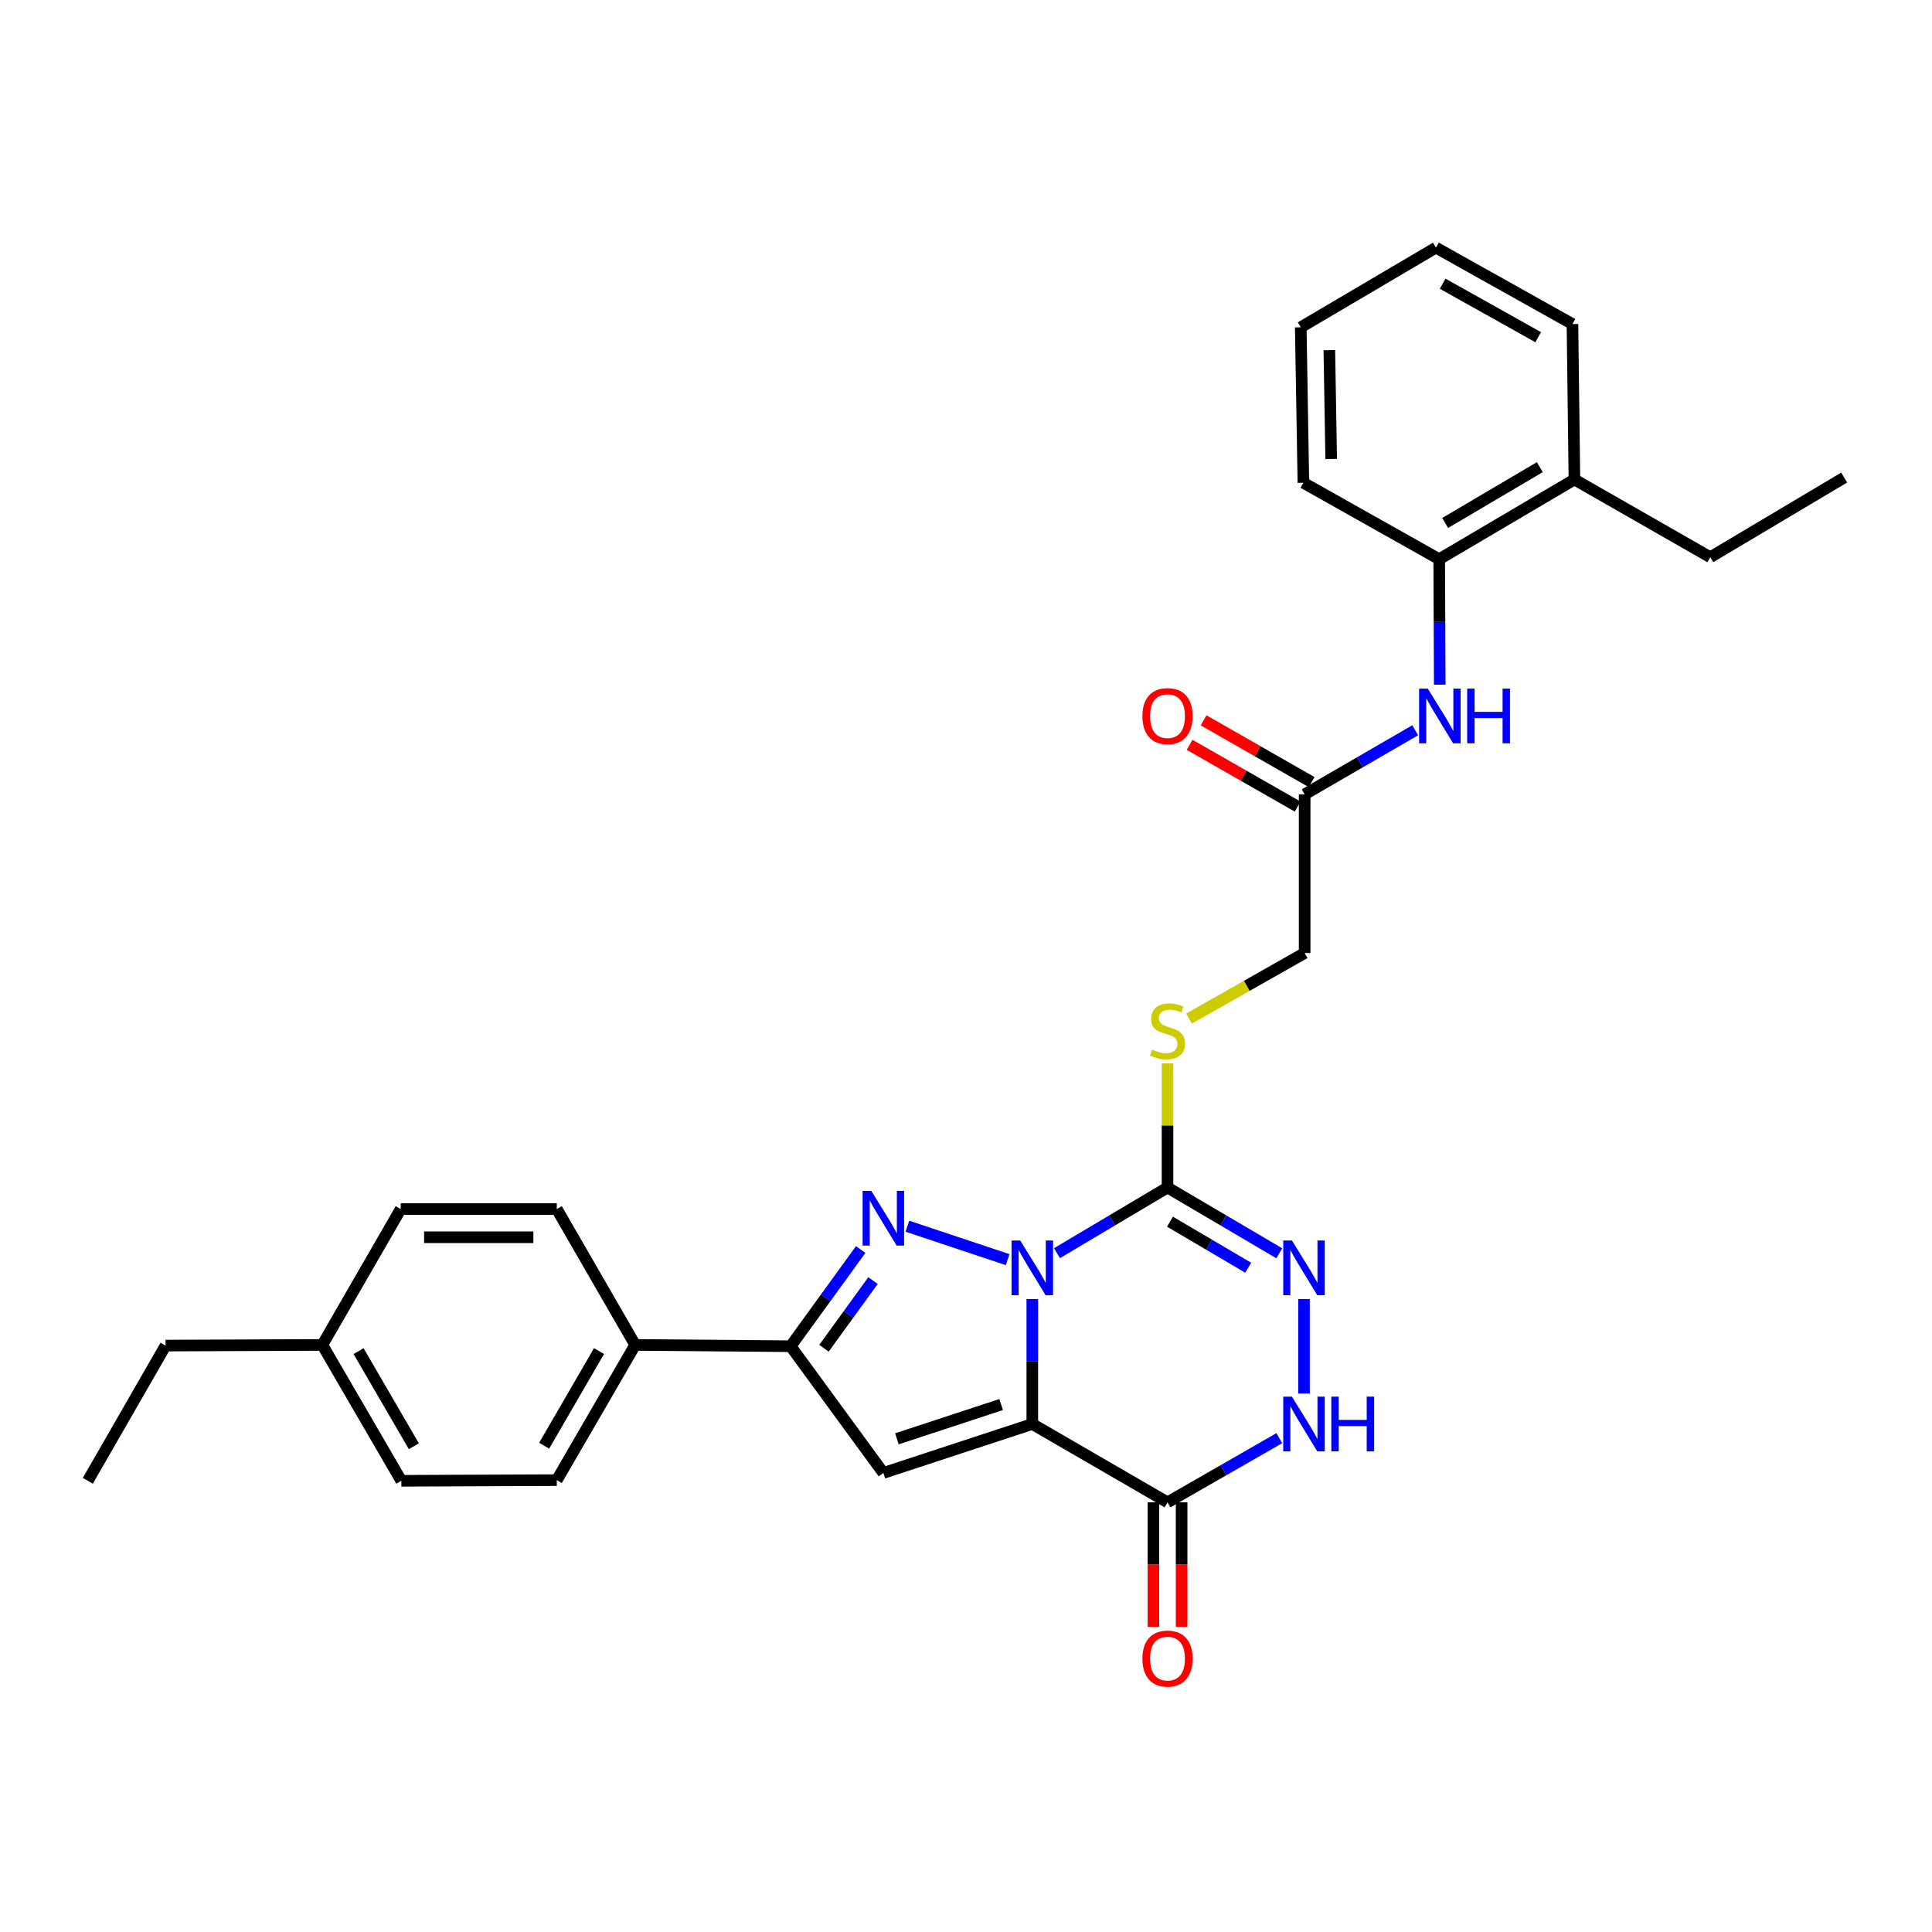 <?xml version='1.0' encoding='iso-8859-1'?>
<svg version='1.1' baseProfile='full'
              xmlns='http://www.w3.org/2000/svg'
                      xmlns:rdkit='http://www.rdkit.org/xml'
                      xmlns:xlink='http://www.w3.org/1999/xlink'
                  xml:space='preserve'
width='1000px' height='1000px' viewBox='0 0 1000 1000'>
<!-- END OF HEADER -->
<rect style='opacity:1.0;fill:#FFFFFF;stroke:none' width='1000' height='1000' x='0' y='0'> </rect>
<path class='bond-0' d='M 534.319,672.408 L 534.319,704.731' style='fill:none;fill-rule:evenodd;stroke:#0000FF;stroke-width:6px;stroke-linecap:butt;stroke-linejoin:miter;stroke-opacity:1' />
<path class='bond-0' d='M 534.319,704.731 L 534.319,737.054' style='fill:none;fill-rule:evenodd;stroke:#000000;stroke-width:6px;stroke-linecap:butt;stroke-linejoin:miter;stroke-opacity:1' />
<path class='bond-1' d='M 521.548,651.973 L 469.665,634.694' style='fill:none;fill-rule:evenodd;stroke:#0000FF;stroke-width:6px;stroke-linecap:butt;stroke-linejoin:miter;stroke-opacity:1' />
<path class='bond-2' d='M 547.094,648.639 L 575.699,631.648' style='fill:none;fill-rule:evenodd;stroke:#0000FF;stroke-width:6px;stroke-linecap:butt;stroke-linejoin:miter;stroke-opacity:1' />
<path class='bond-2' d='M 575.699,631.648 L 604.304,614.658' style='fill:none;fill-rule:evenodd;stroke:#000000;stroke-width:6px;stroke-linecap:butt;stroke-linejoin:miter;stroke-opacity:1' />
<path class='bond-3' d='M 534.319,737.054 L 457.231,762.396' style='fill:none;fill-rule:evenodd;stroke:#000000;stroke-width:6px;stroke-linecap:butt;stroke-linejoin:miter;stroke-opacity:1' />
<path class='bond-3' d='M 518.197,726.989 L 464.235,744.728' style='fill:none;fill-rule:evenodd;stroke:#000000;stroke-width:6px;stroke-linecap:butt;stroke-linejoin:miter;stroke-opacity:1' />
<path class='bond-4' d='M 534.319,737.054 L 604.304,777.61' style='fill:none;fill-rule:evenodd;stroke:#000000;stroke-width:6px;stroke-linecap:butt;stroke-linejoin:miter;stroke-opacity:1' />
<path class='bond-6' d='M 445.489,646.757 L 427.36,671.778' style='fill:none;fill-rule:evenodd;stroke:#0000FF;stroke-width:6px;stroke-linecap:butt;stroke-linejoin:miter;stroke-opacity:1' />
<path class='bond-6' d='M 427.36,671.778 L 409.23,696.799' style='fill:none;fill-rule:evenodd;stroke:#000000;stroke-width:6px;stroke-linecap:butt;stroke-linejoin:miter;stroke-opacity:1' />
<path class='bond-6' d='M 451.87,662.828 L 439.18,680.343' style='fill:none;fill-rule:evenodd;stroke:#0000FF;stroke-width:6px;stroke-linecap:butt;stroke-linejoin:miter;stroke-opacity:1' />
<path class='bond-6' d='M 439.18,680.343 L 426.49,697.857' style='fill:none;fill-rule:evenodd;stroke:#000000;stroke-width:6px;stroke-linecap:butt;stroke-linejoin:miter;stroke-opacity:1' />
<path class='bond-5' d='M 604.304,614.658 L 633.231,631.679' style='fill:none;fill-rule:evenodd;stroke:#000000;stroke-width:6px;stroke-linecap:butt;stroke-linejoin:miter;stroke-opacity:1' />
<path class='bond-5' d='M 633.231,631.679 L 662.157,648.701' style='fill:none;fill-rule:evenodd;stroke:#0000FF;stroke-width:6px;stroke-linecap:butt;stroke-linejoin:miter;stroke-opacity:1' />
<path class='bond-5' d='M 605.579,632.345 L 625.828,644.26' style='fill:none;fill-rule:evenodd;stroke:#000000;stroke-width:6px;stroke-linecap:butt;stroke-linejoin:miter;stroke-opacity:1' />
<path class='bond-5' d='M 625.828,644.26 L 646.076,656.175' style='fill:none;fill-rule:evenodd;stroke:#0000FF;stroke-width:6px;stroke-linecap:butt;stroke-linejoin:miter;stroke-opacity:1' />
<path class='bond-8' d='M 604.304,614.658 L 604.304,582.54' style='fill:none;fill-rule:evenodd;stroke:#000000;stroke-width:6px;stroke-linecap:butt;stroke-linejoin:miter;stroke-opacity:1' />
<path class='bond-8' d='M 604.304,582.54 L 604.304,550.423' style='fill:none;fill-rule:evenodd;stroke:#CCCC00;stroke-width:6px;stroke-linecap:butt;stroke-linejoin:miter;stroke-opacity:1' />
<path class='bond-30' d='M 457.231,762.396 L 409.23,696.799' style='fill:none;fill-rule:evenodd;stroke:#000000;stroke-width:6px;stroke-linecap:butt;stroke-linejoin:miter;stroke-opacity:1' />
<path class='bond-7' d='M 604.304,777.61 L 633.237,761' style='fill:none;fill-rule:evenodd;stroke:#000000;stroke-width:6px;stroke-linecap:butt;stroke-linejoin:miter;stroke-opacity:1' />
<path class='bond-7' d='M 633.237,761 L 662.17,744.389' style='fill:none;fill-rule:evenodd;stroke:#0000FF;stroke-width:6px;stroke-linecap:butt;stroke-linejoin:miter;stroke-opacity:1' />
<path class='bond-13' d='M 597.006,777.61 L 597.006,809.837' style='fill:none;fill-rule:evenodd;stroke:#000000;stroke-width:6px;stroke-linecap:butt;stroke-linejoin:miter;stroke-opacity:1' />
<path class='bond-13' d='M 597.006,809.837 L 597.006,842.065' style='fill:none;fill-rule:evenodd;stroke:#FF0000;stroke-width:6px;stroke-linecap:butt;stroke-linejoin:miter;stroke-opacity:1' />
<path class='bond-13' d='M 611.603,777.61 L 611.603,809.837' style='fill:none;fill-rule:evenodd;stroke:#000000;stroke-width:6px;stroke-linecap:butt;stroke-linejoin:miter;stroke-opacity:1' />
<path class='bond-13' d='M 611.603,809.837 L 611.603,842.065' style='fill:none;fill-rule:evenodd;stroke:#FF0000;stroke-width:6px;stroke-linecap:butt;stroke-linejoin:miter;stroke-opacity:1' />
<path class='bond-31' d='M 674.946,672.408 L 674.946,721.278' style='fill:none;fill-rule:evenodd;stroke:#0000FF;stroke-width:6px;stroke-linecap:butt;stroke-linejoin:miter;stroke-opacity:1' />
<path class='bond-12' d='M 409.23,696.799 L 328.776,696.134' style='fill:none;fill-rule:evenodd;stroke:#000000;stroke-width:6px;stroke-linecap:butt;stroke-linejoin:miter;stroke-opacity:1' />
<path class='bond-16' d='M 615.424,527.213 L 645.355,510.252' style='fill:none;fill-rule:evenodd;stroke:#CCCC00;stroke-width:6px;stroke-linecap:butt;stroke-linejoin:miter;stroke-opacity:1' />
<path class='bond-16' d='M 645.355,510.252 L 675.287,493.291' style='fill:none;fill-rule:evenodd;stroke:#000000;stroke-width:6px;stroke-linecap:butt;stroke-linejoin:miter;stroke-opacity:1' />
<path class='bond-9' d='M 732.509,377.977 L 703.898,394.563' style='fill:none;fill-rule:evenodd;stroke:#0000FF;stroke-width:6px;stroke-linecap:butt;stroke-linejoin:miter;stroke-opacity:1' />
<path class='bond-9' d='M 703.898,394.563 L 675.287,411.15' style='fill:none;fill-rule:evenodd;stroke:#000000;stroke-width:6px;stroke-linecap:butt;stroke-linejoin:miter;stroke-opacity:1' />
<path class='bond-11' d='M 745.204,354.39 L 745.067,321.916' style='fill:none;fill-rule:evenodd;stroke:#0000FF;stroke-width:6px;stroke-linecap:butt;stroke-linejoin:miter;stroke-opacity:1' />
<path class='bond-11' d='M 745.067,321.916 L 744.931,289.442' style='fill:none;fill-rule:evenodd;stroke:#000000;stroke-width:6px;stroke-linecap:butt;stroke-linejoin:miter;stroke-opacity:1' />
<path class='bond-10' d='M 675.287,411.15 L 675.287,493.291' style='fill:none;fill-rule:evenodd;stroke:#000000;stroke-width:6px;stroke-linecap:butt;stroke-linejoin:miter;stroke-opacity:1' />
<path class='bond-14' d='M 678.909,404.813 L 650.939,388.827' style='fill:none;fill-rule:evenodd;stroke:#000000;stroke-width:6px;stroke-linecap:butt;stroke-linejoin:miter;stroke-opacity:1' />
<path class='bond-14' d='M 650.939,388.827 L 622.97,372.84' style='fill:none;fill-rule:evenodd;stroke:#FF0000;stroke-width:6px;stroke-linecap:butt;stroke-linejoin:miter;stroke-opacity:1' />
<path class='bond-14' d='M 671.665,417.486 L 643.696,401.5' style='fill:none;fill-rule:evenodd;stroke:#000000;stroke-width:6px;stroke-linecap:butt;stroke-linejoin:miter;stroke-opacity:1' />
<path class='bond-14' d='M 643.696,401.5 L 615.727,385.513' style='fill:none;fill-rule:evenodd;stroke:#FF0000;stroke-width:6px;stroke-linecap:butt;stroke-linejoin:miter;stroke-opacity:1' />
<path class='bond-15' d='M 744.931,289.442 L 814.916,248.189' style='fill:none;fill-rule:evenodd;stroke:#000000;stroke-width:6px;stroke-linecap:butt;stroke-linejoin:miter;stroke-opacity:1' />
<path class='bond-15' d='M 748.016,270.679 L 797.006,241.802' style='fill:none;fill-rule:evenodd;stroke:#000000;stroke-width:6px;stroke-linecap:butt;stroke-linejoin:miter;stroke-opacity:1' />
<path class='bond-22' d='M 744.931,289.442 L 674.63,249.884' style='fill:none;fill-rule:evenodd;stroke:#000000;stroke-width:6px;stroke-linecap:butt;stroke-linejoin:miter;stroke-opacity:1' />
<path class='bond-17' d='M 328.776,696.134 L 288.196,766.119' style='fill:none;fill-rule:evenodd;stroke:#000000;stroke-width:6px;stroke-linecap:butt;stroke-linejoin:miter;stroke-opacity:1' />
<path class='bond-17' d='M 310.061,699.309 L 281.655,748.299' style='fill:none;fill-rule:evenodd;stroke:#000000;stroke-width:6px;stroke-linecap:butt;stroke-linejoin:miter;stroke-opacity:1' />
<path class='bond-18' d='M 328.776,696.134 L 288.196,625.808' style='fill:none;fill-rule:evenodd;stroke:#000000;stroke-width:6px;stroke-linecap:butt;stroke-linejoin:miter;stroke-opacity:1' />
<path class='bond-23' d='M 814.916,248.189 L 885.242,288.421' style='fill:none;fill-rule:evenodd;stroke:#000000;stroke-width:6px;stroke-linecap:butt;stroke-linejoin:miter;stroke-opacity:1' />
<path class='bond-24' d='M 814.916,248.189 L 813.902,167.727' style='fill:none;fill-rule:evenodd;stroke:#000000;stroke-width:6px;stroke-linecap:butt;stroke-linejoin:miter;stroke-opacity:1' />
<path class='bond-20' d='M 288.196,766.119 L 207.726,766.459' style='fill:none;fill-rule:evenodd;stroke:#000000;stroke-width:6px;stroke-linecap:butt;stroke-linejoin:miter;stroke-opacity:1' />
<path class='bond-19' d='M 288.196,625.808 L 207.401,625.808' style='fill:none;fill-rule:evenodd;stroke:#000000;stroke-width:6px;stroke-linecap:butt;stroke-linejoin:miter;stroke-opacity:1' />
<path class='bond-19' d='M 276.077,640.405 L 219.52,640.405' style='fill:none;fill-rule:evenodd;stroke:#000000;stroke-width:6px;stroke-linecap:butt;stroke-linejoin:miter;stroke-opacity:1' />
<path class='bond-21' d='M 207.401,625.808 L 166.846,696.134' style='fill:none;fill-rule:evenodd;stroke:#000000;stroke-width:6px;stroke-linecap:butt;stroke-linejoin:miter;stroke-opacity:1' />
<path class='bond-32' d='M 207.726,766.459 L 166.846,696.134' style='fill:none;fill-rule:evenodd;stroke:#000000;stroke-width:6px;stroke-linecap:butt;stroke-linejoin:miter;stroke-opacity:1' />
<path class='bond-32' d='M 214.213,748.575 L 185.597,699.347' style='fill:none;fill-rule:evenodd;stroke:#000000;stroke-width:6px;stroke-linecap:butt;stroke-linejoin:miter;stroke-opacity:1' />
<path class='bond-25' d='M 166.846,696.134 L 85.702,696.474' style='fill:none;fill-rule:evenodd;stroke:#000000;stroke-width:6px;stroke-linecap:butt;stroke-linejoin:miter;stroke-opacity:1' />
<path class='bond-28' d='M 674.63,249.884 L 673.268,169.414' style='fill:none;fill-rule:evenodd;stroke:#000000;stroke-width:6px;stroke-linecap:butt;stroke-linejoin:miter;stroke-opacity:1' />
<path class='bond-28' d='M 689.021,237.567 L 688.067,181.237' style='fill:none;fill-rule:evenodd;stroke:#000000;stroke-width:6px;stroke-linecap:butt;stroke-linejoin:miter;stroke-opacity:1' />
<path class='bond-26' d='M 885.242,288.421 L 954.545,247.184' style='fill:none;fill-rule:evenodd;stroke:#000000;stroke-width:6px;stroke-linecap:butt;stroke-linejoin:miter;stroke-opacity:1' />
<path class='bond-33' d='M 813.902,167.727 L 743.236,128.177' style='fill:none;fill-rule:evenodd;stroke:#000000;stroke-width:6px;stroke-linecap:butt;stroke-linejoin:miter;stroke-opacity:1' />
<path class='bond-33' d='M 796.173,174.532 L 746.707,146.847' style='fill:none;fill-rule:evenodd;stroke:#000000;stroke-width:6px;stroke-linecap:butt;stroke-linejoin:miter;stroke-opacity:1' />
<path class='bond-27' d='M 85.702,696.474 L 45.455,766.459' style='fill:none;fill-rule:evenodd;stroke:#000000;stroke-width:6px;stroke-linecap:butt;stroke-linejoin:miter;stroke-opacity:1' />
<path class='bond-29' d='M 673.268,169.414 L 743.236,128.177' style='fill:none;fill-rule:evenodd;stroke:#000000;stroke-width:6px;stroke-linecap:butt;stroke-linejoin:miter;stroke-opacity:1' />
<path  class='atom-0' d='M 528.059 642.067
L 537.339 657.067
Q 538.259 658.547, 539.739 661.227
Q 541.219 663.907, 541.299 664.067
L 541.299 642.067
L 545.059 642.067
L 545.059 670.387
L 541.179 670.387
L 531.219 653.987
Q 530.059 652.067, 528.819 649.867
Q 527.619 647.667, 527.259 646.987
L 527.259 670.387
L 523.579 670.387
L 523.579 642.067
L 528.059 642.067
' fill='#0000FF'/>
<path  class='atom-2' d='M 450.971 616.392
L 460.251 631.392
Q 461.171 632.872, 462.651 635.552
Q 464.131 638.232, 464.211 638.392
L 464.211 616.392
L 467.971 616.392
L 467.971 644.712
L 464.091 644.712
L 454.131 628.312
Q 452.971 626.392, 451.731 624.192
Q 450.531 621.992, 450.171 621.312
L 450.171 644.712
L 446.491 644.712
L 446.491 616.392
L 450.971 616.392
' fill='#0000FF'/>
<path  class='atom-6' d='M 668.686 642.067
L 677.966 657.067
Q 678.886 658.547, 680.366 661.227
Q 681.846 663.907, 681.926 664.067
L 681.926 642.067
L 685.686 642.067
L 685.686 670.387
L 681.806 670.387
L 671.846 653.987
Q 670.686 652.067, 669.446 649.867
Q 668.246 647.667, 667.886 646.987
L 667.886 670.387
L 664.206 670.387
L 664.206 642.067
L 668.686 642.067
' fill='#0000FF'/>
<path  class='atom-8' d='M 668.686 722.894
L 677.966 737.894
Q 678.886 739.374, 680.366 742.054
Q 681.846 744.734, 681.926 744.894
L 681.926 722.894
L 685.686 722.894
L 685.686 751.214
L 681.806 751.214
L 671.846 734.814
Q 670.686 732.894, 669.446 730.694
Q 668.246 728.494, 667.886 727.814
L 667.886 751.214
L 664.206 751.214
L 664.206 722.894
L 668.686 722.894
' fill='#0000FF'/>
<path  class='atom-8' d='M 689.086 722.894
L 692.926 722.894
L 692.926 734.934
L 707.406 734.934
L 707.406 722.894
L 711.246 722.894
L 711.246 751.214
L 707.406 751.214
L 707.406 738.134
L 692.926 738.134
L 692.926 751.214
L 689.086 751.214
L 689.086 722.894
' fill='#0000FF'/>
<path  class='atom-9' d='M 596.304 543.234
Q 596.624 543.354, 597.944 543.914
Q 599.264 544.474, 600.704 544.834
Q 602.184 545.154, 603.624 545.154
Q 606.304 545.154, 607.864 543.874
Q 609.424 542.554, 609.424 540.274
Q 609.424 538.714, 608.624 537.754
Q 607.864 536.794, 606.664 536.274
Q 605.464 535.754, 603.464 535.154
Q 600.944 534.394, 599.424 533.674
Q 597.944 532.954, 596.864 531.434
Q 595.824 529.914, 595.824 527.354
Q 595.824 523.794, 598.224 521.594
Q 600.664 519.394, 605.464 519.394
Q 608.744 519.394, 612.464 520.954
L 611.544 524.034
Q 608.144 522.634, 605.584 522.634
Q 602.824 522.634, 601.304 523.794
Q 599.784 524.914, 599.824 526.874
Q 599.824 528.394, 600.584 529.314
Q 601.384 530.234, 602.504 530.754
Q 603.664 531.274, 605.584 531.874
Q 608.144 532.674, 609.664 533.474
Q 611.184 534.274, 612.264 535.914
Q 613.384 537.514, 613.384 540.274
Q 613.384 544.194, 610.744 546.314
Q 608.144 548.394, 603.784 548.394
Q 601.264 548.394, 599.344 547.834
Q 597.464 547.314, 595.224 546.394
L 596.304 543.234
' fill='#CCCC00'/>
<path  class='atom-10' d='M 739.012 356.418
L 748.292 371.418
Q 749.212 372.898, 750.692 375.578
Q 752.172 378.258, 752.252 378.418
L 752.252 356.418
L 756.012 356.418
L 756.012 384.738
L 752.132 384.738
L 742.172 368.338
Q 741.012 366.418, 739.772 364.218
Q 738.572 362.018, 738.212 361.338
L 738.212 384.738
L 734.532 384.738
L 734.532 356.418
L 739.012 356.418
' fill='#0000FF'/>
<path  class='atom-10' d='M 759.412 356.418
L 763.252 356.418
L 763.252 368.458
L 777.732 368.458
L 777.732 356.418
L 781.572 356.418
L 781.572 384.738
L 777.732 384.738
L 777.732 371.658
L 763.252 371.658
L 763.252 384.738
L 759.412 384.738
L 759.412 356.418
' fill='#0000FF'/>
<path  class='atom-14' d='M 591.304 858.485
Q 591.304 851.685, 594.664 847.885
Q 598.024 844.085, 604.304 844.085
Q 610.584 844.085, 613.944 847.885
Q 617.304 851.685, 617.304 858.485
Q 617.304 865.365, 613.904 869.285
Q 610.504 873.165, 604.304 873.165
Q 598.064 873.165, 594.664 869.285
Q 591.304 865.405, 591.304 858.485
M 604.304 869.965
Q 608.624 869.965, 610.944 867.085
Q 613.304 864.165, 613.304 858.485
Q 613.304 852.925, 610.944 850.125
Q 608.624 847.285, 604.304 847.285
Q 599.984 847.285, 597.624 850.085
Q 595.304 852.885, 595.304 858.485
Q 595.304 864.205, 597.624 867.085
Q 599.984 869.965, 604.304 869.965
' fill='#FF0000'/>
<path  class='atom-15' d='M 591.304 370.658
Q 591.304 363.858, 594.664 360.058
Q 598.024 356.258, 604.304 356.258
Q 610.584 356.258, 613.944 360.058
Q 617.304 363.858, 617.304 370.658
Q 617.304 377.538, 613.904 381.458
Q 610.504 385.338, 604.304 385.338
Q 598.064 385.338, 594.664 381.458
Q 591.304 377.578, 591.304 370.658
M 604.304 382.138
Q 608.624 382.138, 610.944 379.258
Q 613.304 376.338, 613.304 370.658
Q 613.304 365.098, 610.944 362.298
Q 608.624 359.458, 604.304 359.458
Q 599.984 359.458, 597.624 362.258
Q 595.304 365.058, 595.304 370.658
Q 595.304 376.378, 597.624 379.258
Q 599.984 382.138, 604.304 382.138
' fill='#FF0000'/>
</svg>
